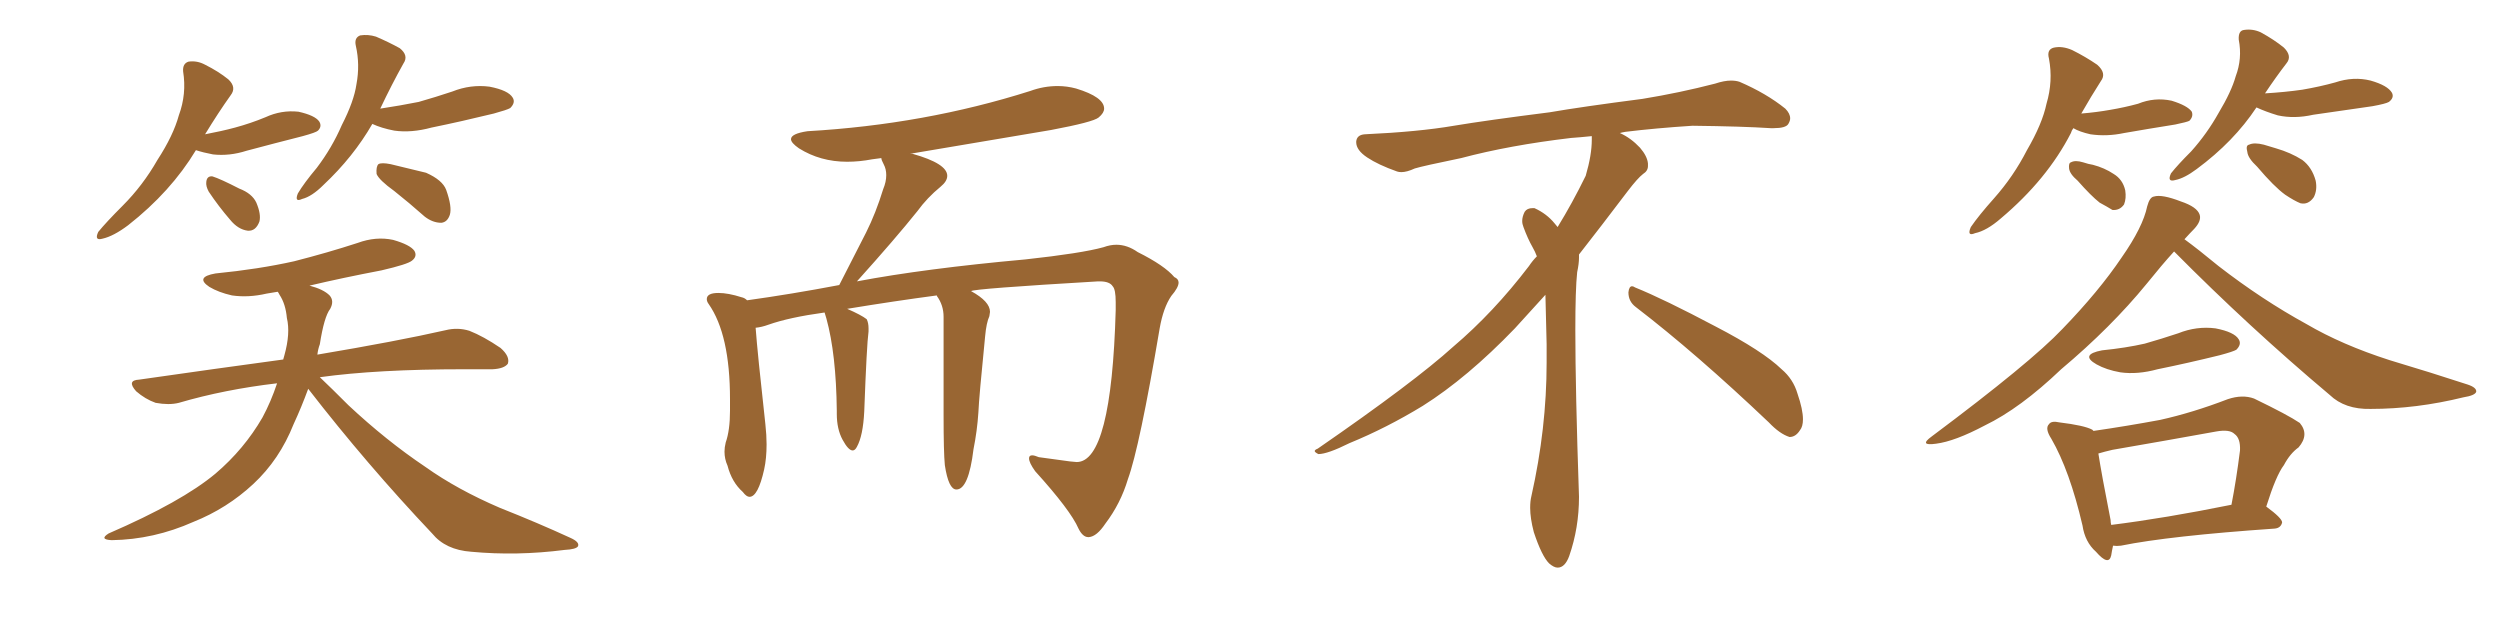 <svg xmlns="http://www.w3.org/2000/svg" xmlns:xlink="http://www.w3.org/1999/xlink" width="600" height="150"><path fill="#996633" padding="10" d="M47.02 36.04L47.02 36.04Q41.02 46.00 30.76 54.05L30.76 54.05Q27.25 56.69 24.61 57.28L24.61 57.28Q22.56 57.86 23.58 55.66L23.58 55.66Q25.49 53.32 29.44 49.37L29.44 49.37Q34.28 44.53 37.79 38.38L37.79 38.38Q41.60 32.52 42.92 27.69L42.92 27.69Q44.82 22.56 43.95 17.14L43.95 17.14Q43.80 15.23 45.26 14.79L45.26 14.79Q47.31 14.50 49.22 15.53L49.22 15.53Q52.44 17.14 54.79 19.04L54.79 19.04Q56.84 20.95 55.37 22.85L55.37 22.85Q52.44 26.95 49.22 32.23L49.22 32.23Q53.17 31.49 56.40 30.62L56.40 30.62Q60.21 29.59 63.72 28.13L63.72 28.13Q67.53 26.37 71.63 26.81L71.63 26.81Q75.59 27.69 76.61 29.15L76.61 29.15Q77.34 30.32 76.32 31.35L76.32 31.35Q75.88 31.79 72.66 32.67L72.66 32.67Q65.77 34.42 59.18 36.18L59.18 36.18Q55.08 37.50 51.12 37.06L51.12 37.06Q48.78 36.62 47.02 36.04ZM50.10 46.00L50.10 46.00Q49.37 44.68 49.51 43.65L49.51 43.65Q49.66 42.19 50.98 42.33L50.98 42.33Q52.88 42.92 57.42 45.26L57.42 45.26Q60.50 46.44 61.52 48.63L61.52 48.63Q62.70 51.42 62.26 53.17L62.26 53.17Q61.38 55.52 59.47 55.37L59.47 55.37Q57.13 55.08 55.22 52.73L55.22 52.73Q52.44 49.51 50.10 46.00ZM89.36 29.74L89.36 29.74Q84.81 37.65 77.64 44.38L77.64 44.38Q74.85 47.17 72.51 47.75L72.51 47.75Q70.61 48.63 71.48 46.44L71.48 46.44Q72.95 43.95 76.03 40.28L76.03 40.28Q79.69 35.45 82.03 30.03L82.03 30.03Q84.96 24.32 85.55 20.21L85.55 20.21Q86.43 15.53 85.40 10.99L85.40 10.99Q84.96 9.08 86.43 8.50L86.43 8.50Q88.33 8.20 90.23 8.79L90.23 8.79Q93.31 10.11 95.95 11.57L95.95 11.57Q98.14 13.33 96.83 15.23L96.83 15.23Q94.04 20.21 91.26 26.07L91.26 26.07Q96.09 25.34 100.49 24.46L100.49 24.46Q104.59 23.29 108.54 21.97L108.54 21.97Q112.94 20.21 117.48 20.80L117.48 20.80Q122.02 21.68 123.05 23.44L123.05 23.44Q123.78 24.61 122.46 25.93L122.46 25.93Q121.73 26.37 118.51 27.25L118.51 27.25Q110.74 29.15 103.56 30.62L103.56 30.62Q98.73 31.93 94.63 31.35L94.63 31.35Q91.55 30.76 89.36 29.74ZM94.63 45.85L94.63 45.85Q90.97 43.21 90.38 41.75L90.38 41.75Q90.23 39.99 90.82 39.40L90.82 39.40Q91.55 38.96 93.75 39.40L93.75 39.40Q98.14 40.43 102.25 41.46L102.25 41.46Q106.20 43.21 107.08 45.56L107.08 45.56Q108.54 49.66 107.96 51.56L107.96 51.56Q107.37 53.32 105.91 53.47L105.91 53.47Q103.86 53.47 101.95 52.00L101.95 52.00Q98.14 48.63 94.63 45.85ZM73.97 93.31L73.97 93.31L73.97 93.31Q72.36 97.71 70.46 101.81L70.46 101.81Q67.09 110.30 60.79 116.16L60.79 116.16Q54.49 122.02 46.44 125.24L46.44 125.24Q36.91 129.49 26.81 129.64L26.81 129.64Q23.73 129.49 26.07 128.03L26.07 128.03Q43.65 120.41 51.71 113.67L51.71 113.67Q58.59 107.81 62.99 100.20L62.99 100.20Q65.04 96.39 66.50 91.99L66.50 91.99Q53.91 93.46 42.92 96.68L42.92 96.68Q40.58 97.27 37.35 96.68L37.35 96.68Q34.86 95.80 32.67 93.90L32.67 93.90Q30.32 91.26 33.40 91.11L33.40 91.11Q51.71 88.48 67.97 86.28L67.97 86.28Q68.12 85.69 68.26 85.25L68.26 85.25Q69.73 79.98 68.85 76.32L68.85 76.32Q68.55 72.95 67.09 70.75L67.09 70.75Q66.80 70.17 66.65 70.02L66.65 70.02Q65.04 70.31 64.01 70.46L64.01 70.46Q59.62 71.48 55.66 70.90L55.66 70.90Q52.44 70.17 50.24 68.85L50.24 68.85Q46.73 66.50 51.71 65.63L51.71 65.63Q62.11 64.60 70.61 62.70L70.61 62.70Q78.66 60.64 85.84 58.30L85.84 58.30Q90.23 56.69 94.34 57.57L94.34 57.57Q98.44 58.74 99.46 60.21L99.46 60.21Q100.20 61.52 98.88 62.55L98.88 62.55Q97.85 63.43 91.55 64.89L91.55 64.89Q82.32 66.65 74.27 68.55L74.27 68.55Q77.64 69.43 79.10 70.90L79.10 70.90Q80.27 72.22 79.25 74.12L79.25 74.12Q77.78 76.03 76.76 82.62L76.76 82.62Q76.32 83.79 76.17 85.11L76.17 85.11Q95.36 81.88 106.93 79.25L106.93 79.25Q109.86 78.52 112.65 79.39L112.65 79.39Q116.02 80.71 120.12 83.50L120.12 83.50Q122.46 85.55 121.88 87.30L121.88 87.30Q121.00 88.48 118.21 88.62L118.21 88.62Q115.14 88.62 111.47 88.62L111.47 88.62Q90.53 88.62 76.76 90.53L76.76 90.53Q79.54 93.16 83.64 97.27L83.64 97.27Q92.72 105.76 102.10 112.06L102.10 112.06Q109.72 117.48 119.97 121.88L119.97 121.88Q129.20 125.54 136.82 129.05L136.82 129.05Q139.16 130.08 138.72 131.10L138.72 131.10Q138.28 131.84 135.50 131.98L135.50 131.98Q124.07 133.45 113.09 132.42L113.09 132.42Q106.93 131.98 103.71 128.03L103.71 128.03Q88.04 111.47 73.97 93.31ZM261.33 128.91L261.33 128.91L261.18 128.91Q259.86 128.91 258.84 126.86L258.84 126.86Q256.93 122.46 248.44 113.09L248.44 113.09Q246.97 111.04 246.97 110.01L246.97 110.01Q246.97 109.28 247.71 109.28L247.71 109.28Q248.29 109.28 249.32 109.72L249.32 109.72L256.79 110.74L258.40 110.89Q266.75 110.89 267.77 74.41L267.77 74.41L267.77 72.51Q267.77 69.43 267.04 68.70L267.04 68.70Q266.31 67.53 263.96 67.53L263.96 67.53L263.53 67.53Q233.64 69.29 233.06 69.87L233.06 69.87Q237.60 72.36 237.60 74.85L237.60 74.85L237.45 75.88Q236.72 77.49 236.43 80.71L236.43 80.71Q234.96 95.36 234.81 99.02L234.81 99.02Q234.52 103.42 233.64 107.81L233.64 107.81Q232.47 117.48 229.54 117.48L229.54 117.48Q227.64 117.48 226.76 111.62L226.76 111.62Q226.46 108.54 226.46 99.61L226.46 99.61L226.46 76.03Q226.46 73.24 224.85 71.04L224.85 71.04L224.85 70.90Q214.89 72.22 203.32 74.12L203.32 74.12Q206.69 75.59 208.01 76.61L208.01 76.61Q208.45 77.49 208.45 78.81L208.45 78.81L208.45 79.54Q208.01 82.76 207.42 98.73L207.42 98.73Q207.13 104.59 205.66 107.23L205.66 107.23Q205.22 108.11 204.64 108.11L204.64 108.11Q203.61 108.11 202.22 105.54Q200.83 102.98 200.83 99.32L200.83 99.32L200.83 98.58Q200.68 84.96 198.34 76.46L198.34 76.46L197.90 75Q189.40 76.17 184.42 77.93L184.42 77.93Q182.81 78.52 181.35 78.66L181.35 78.66Q181.79 84.67 183.69 101.81L183.69 101.81Q183.98 104.44 183.98 106.64L183.98 106.64Q183.98 110.01 183.40 112.65L183.40 112.65Q181.93 119.24 179.88 119.24L179.88 119.24Q179.15 119.24 178.27 118.07L178.27 118.07Q175.63 115.72 174.61 111.77L174.61 111.77Q173.88 110.16 173.88 108.40L173.88 108.40Q173.88 107.37 174.17 106.20L174.17 106.20Q175.20 103.27 175.20 98.58L175.20 98.58L175.20 95.80Q175.20 80.27 170.07 72.95L170.07 72.95Q169.63 72.36 169.63 71.78L169.63 71.78Q169.63 70.31 172.41 70.31L172.41 70.31Q174.76 70.31 177.98 71.34L177.98 71.34Q178.71 71.48 179.30 72.07L179.30 72.07Q189.84 70.61 201.42 68.41L201.42 68.41L207.86 55.81Q210.21 51.12 211.96 45.41L211.96 45.41Q212.70 43.65 212.70 42.04L212.70 42.04Q212.70 40.58 212.11 39.48Q211.52 38.38 211.52 37.94L211.52 37.94L209.33 38.23Q206.25 38.82 203.32 38.82L203.32 38.82Q196.88 38.82 191.75 35.60L191.75 35.60Q189.84 34.28 189.84 33.40L189.84 33.40Q189.84 32.08 193.80 31.49L193.80 31.49Q221.92 29.88 247.27 21.83L247.27 21.83Q250.49 20.65 253.86 20.65L253.86 20.65Q256.05 20.65 258.25 21.24L258.25 21.24Q264.99 23.29 264.99 26.07L264.99 26.07Q264.99 27.10 263.67 28.20Q262.35 29.30 252.25 31.20L252.25 31.20L218.41 36.91L218.99 36.91Q227.34 39.26 227.34 42.19L227.34 42.19Q227.34 43.51 225.73 44.82L225.73 44.82Q222.51 47.46 220.17 50.68L220.17 50.68Q214.89 57.28 205.66 67.53L205.66 67.53Q221.92 64.45 246.09 62.26L246.09 62.26Q259.57 60.79 264.84 59.33L264.84 59.33Q266.46 58.74 267.92 58.74L267.92 58.74Q270.56 58.74 273.05 60.50L273.05 60.50Q279.49 63.72 281.84 66.50L281.84 66.50Q282.86 66.94 282.86 67.82L282.86 67.82Q282.86 68.99 281.10 71.04L281.10 71.04Q279.20 73.83 278.32 78.81L278.32 78.81Q273.49 107.37 270.70 114.99L270.70 114.99Q268.95 120.85 265.28 125.68L265.28 125.68Q263.23 128.76 261.33 128.91ZM392.58 73.68L392.58 73.68Q390.82 72.36 390.82 70.17L390.82 70.17Q390.97 68.70 391.70 68.70L391.70 68.70Q391.99 68.70 392.43 68.99L392.43 68.99Q399.32 71.78 411.77 78.37L411.77 78.37Q423.05 84.23 427.59 88.62L427.59 88.62Q430.37 90.97 431.40 94.48L431.40 94.48Q432.71 98.29 432.71 100.63L432.71 100.63Q432.71 102.39 431.98 103.27L431.98 103.27Q430.96 104.88 429.49 104.88L429.49 104.88Q427.15 104.15 424.51 101.37L424.51 101.37Q407.08 84.81 392.58 73.68ZM382.03 33.54L382.03 33.54L382.03 32.67Q379.25 32.96 377.05 33.11L377.05 33.11Q362.26 34.86 350.68 37.94L350.68 37.94Q341.46 39.84 339.55 40.43L339.55 40.43Q337.65 41.31 336.33 41.31L336.33 41.31Q335.74 41.31 335.30 41.16L335.30 41.16Q330.76 39.55 328.13 37.79L328.13 37.79Q325.49 36.04 325.49 34.13L325.49 34.13L325.49 33.98Q325.63 32.37 327.54 32.23L327.54 32.23Q340.43 31.64 348.93 30.18L348.93 30.18Q356.84 28.86 371.92 26.95L371.92 26.95Q379.54 25.63 394.19 23.73L394.19 23.73Q403.13 22.27 411.62 20.07L411.62 20.07Q413.82 19.34 415.43 19.34L415.43 19.34Q416.60 19.34 417.48 19.63L417.48 19.63Q423.93 22.41 428.47 26.07L428.47 26.07Q429.64 27.25 429.64 28.42L429.64 28.42Q429.64 29.00 429.20 29.74L429.20 29.74Q428.61 30.76 425.68 30.76L425.68 30.76L424.95 30.76Q418.21 30.32 406.20 30.18L406.20 30.18Q397.27 30.76 390.09 31.64L390.09 31.64Q389.21 31.79 388.77 31.93L388.77 31.93Q391.41 33.11 393.60 35.45L393.60 35.45Q395.36 37.50 395.51 39.26L395.51 39.26L395.51 39.84Q395.51 41.02 394.34 41.75L394.34 41.75Q393.02 42.77 390.67 45.85L390.67 45.85Q384.23 54.35 378.96 61.08L378.96 61.08L378.96 61.82Q378.96 63.28 378.52 65.33L378.52 65.33Q378.08 69.43 378.08 79.25L378.08 79.25Q378.08 93.46 378.96 119.24L378.96 119.24Q378.96 126.71 376.61 133.45L376.61 133.45Q375.59 136.23 373.83 136.23L373.83 136.23Q372.95 136.23 371.78 135.21L371.78 135.21Q370.02 133.45 368.12 127.73L368.12 127.73Q367.24 124.37 367.24 121.88L367.24 121.88Q367.24 120.26 367.53 119.09L367.53 119.09Q371.19 102.83 371.19 87.01L371.19 87.01L371.19 82.62Q371.04 76.61 370.90 70.75L370.90 70.75Q366.80 75.29 363.57 78.81L363.57 78.81Q352.15 90.67 341.46 97.41L341.46 97.41Q332.81 102.69 323.88 106.35L323.88 106.35Q318.60 108.98 316.41 108.98L316.41 108.98Q315.53 108.54 315.53 108.25L315.53 108.25Q315.53 107.96 316.26 107.67L316.26 107.67Q339.40 91.70 348.78 83.20L348.78 83.20Q358.45 75 366.94 63.87L366.94 63.87Q367.82 62.55 368.85 61.52L368.85 61.52Q368.41 60.35 367.82 59.33L367.82 59.33Q366.65 57.28 365.63 54.49L365.63 54.49Q365.33 53.76 365.33 53.03L365.33 53.03Q365.33 52.00 365.92 50.83L365.92 50.83Q366.50 49.95 367.82 49.95L367.82 49.95L368.26 49.95Q371.19 51.27 373.10 53.61L373.10 53.61Q373.39 53.91 373.83 54.49L373.83 54.49Q377.34 48.78 380.57 42.19L380.57 42.19Q382.03 37.21 382.03 33.54ZM497.61 30.76L497.61 30.76Q497.17 31.35 497.02 31.93L497.02 31.93Q491.31 43.07 480.18 52.44L480.18 52.44Q476.81 55.37 474.02 55.96L474.02 55.96Q471.97 56.84 473.00 54.49L473.00 54.49Q474.90 51.71 478.56 47.61L478.56 47.61Q483.25 42.33 486.47 36.04L486.47 36.04Q490.14 29.74 491.16 24.90L491.16 24.90Q492.77 19.48 491.75 14.06L491.75 14.06Q491.16 11.87 492.92 11.43L492.92 11.43Q494.97 10.99 497.31 12.01L497.31 12.01Q500.54 13.62 503.32 15.53L503.32 15.53Q505.66 17.58 504.20 19.48L504.20 19.48Q501.86 23.14 499.51 27.25L499.51 27.25Q503.17 26.95 506.40 26.37L506.40 26.37Q509.91 25.78 513.13 24.90L513.13 24.90Q517.09 23.29 521.19 24.17L521.19 24.17Q525 25.34 526.03 26.81L526.03 26.81Q526.46 27.98 525.44 29.00L525.44 29.00Q524.85 29.30 522.07 29.88L522.07 29.88Q515.63 30.91 509.77 31.93L509.77 31.93Q505.66 32.81 501.71 32.23L501.71 32.23Q499.07 31.64 497.61 30.76ZM498.63 43.36L498.63 43.36Q496.73 41.75 496.58 40.43L496.58 40.43Q496.44 39.11 497.02 38.96L497.02 38.96Q498.05 38.38 499.95 38.96L499.95 38.96Q501.27 39.40 502.29 39.55L502.29 39.55Q505.08 40.28 507.28 41.75L507.28 41.75Q509.47 43.07 510.06 45.70L510.06 45.70Q510.35 47.61 509.77 49.07L509.77 49.07Q508.74 50.54 506.98 50.39L506.98 50.39Q505.81 49.66 503.91 48.63L503.91 48.63Q501.86 47.02 498.63 43.36ZM541.55 25.78L541.55 25.78Q536.13 33.98 527.20 40.58L527.20 40.58Q524.27 42.77 522.07 43.21L522.07 43.21Q520.02 43.80 521.04 41.60L521.04 41.60Q522.66 39.55 525.88 36.33L525.88 36.33Q529.69 32.08 532.47 27.10L532.47 27.10Q535.55 21.97 536.57 18.31L536.57 18.31Q538.18 14.06 537.30 9.52L537.30 9.52Q537.16 7.32 538.62 7.18L538.62 7.18Q540.67 6.88 542.58 7.76L542.58 7.76Q545.80 9.52 548.14 11.43L548.14 11.43Q550.20 13.48 548.73 15.23L548.73 15.23Q546.24 18.46 543.60 22.41L543.60 22.41Q548.44 22.12 552.54 21.53L552.54 21.53Q556.79 20.80 560.45 19.78L560.45 19.78Q564.84 18.31 568.95 19.34L568.95 19.34Q573.05 20.51 574.07 22.27L574.07 22.27Q574.66 23.44 573.34 24.46L573.34 24.46Q572.61 24.90 569.38 25.49L569.38 25.49Q562.21 26.51 555.18 27.54L555.18 27.54Q550.63 28.56 546.68 27.69L546.68 27.69Q543.75 26.81 541.55 25.78ZM541.70 39.99L541.70 39.99Q539.50 37.94 539.36 36.47L539.36 36.47Q538.92 34.86 539.79 34.72L539.79 34.72Q540.97 34.13 543.31 34.72L543.31 34.72Q544.78 35.16 546.24 35.60L546.24 35.60Q549.76 36.62 552.54 38.38L552.54 38.38Q554.88 40.14 555.76 43.36L555.76 43.36Q556.20 45.56 555.32 47.31L555.32 47.31Q554.00 49.22 552.10 48.78L552.10 48.78Q550.63 48.19 548.44 46.73L548.44 46.73Q545.80 44.82 541.70 39.99ZM521.78 60.35L521.78 60.35Q518.85 63.57 515.19 68.12L515.19 68.12Q506.69 78.52 494.68 88.62L494.68 88.62Q484.86 98.00 476.37 102.10L476.37 102.10Q469.19 105.91 464.65 106.49L464.65 106.49Q460.40 107.08 463.62 104.74L463.62 104.74Q487.35 87.01 494.97 78.96L494.97 78.96Q503.76 69.87 509.18 61.82L509.18 61.82Q514.31 54.49 515.33 49.51L515.33 49.51Q515.92 47.31 516.94 47.17L516.94 47.17Q518.85 46.58 523.39 48.34L523.39 48.34Q527.34 49.66 527.93 51.56L527.93 51.56Q528.37 53.03 526.61 54.93L526.61 54.93Q525.59 55.96 524.27 57.42L524.27 57.42Q527.49 59.77 532.47 63.87L532.47 63.87Q542.87 71.92 553.56 77.78L553.56 77.78Q562.06 82.76 573.49 86.43L573.49 86.43Q583.74 89.50 592.24 92.29L592.24 92.29Q594.43 93.02 594.29 94.04L594.29 94.04Q593.99 94.92 591.21 95.36L591.21 95.36Q579.93 98.14 568.95 98.14L568.95 98.14Q562.79 98.29 559.13 94.78L559.13 94.78Q539.79 78.52 521.78 60.35ZM504.49 84.08L504.49 84.08Q510.21 83.50 514.75 82.47L514.75 82.47Q518.85 81.30 522.80 79.98L522.80 79.98Q527.20 78.22 531.74 78.81L531.74 78.81Q536.28 79.69 537.30 81.45L537.30 81.45Q538.04 82.62 536.72 83.94L536.72 83.94Q535.99 84.38 532.76 85.25L532.76 85.25Q525 87.16 517.82 88.62L517.82 88.62Q512.99 89.94 508.89 89.36L508.89 89.36Q505.52 88.77 503.17 87.45L503.17 87.45Q499.07 85.11 504.49 84.08ZM507.13 130.96L507.13 130.96Q506.84 132.28 506.69 133.30L506.69 133.30Q506.10 135.94 503.03 132.42L503.03 132.42Q500.39 130.08 499.80 126.12L499.80 126.12Q496.73 112.94 492.33 105.32L492.33 105.32Q490.72 102.83 491.75 101.81L491.75 101.81Q492.33 100.93 494.24 101.37L494.24 101.37Q500.24 102.10 502.15 103.13L502.15 103.13Q502.29 103.27 502.44 103.42L502.44 103.42Q510.50 102.25 518.41 100.78L518.41 100.78Q526.32 99.02 534.67 95.80L534.67 95.80Q538.18 94.63 540.97 95.65L540.97 95.65Q549.17 99.61 551.95 101.51L551.95 101.51Q554.30 104.30 551.66 107.37L551.66 107.37Q549.61 108.84 548.14 111.62L548.14 111.62Q546.24 114.11 543.90 121.58L543.90 121.58Q547.71 124.37 547.71 125.39L547.71 125.39Q547.41 126.71 545.95 126.86L545.95 126.86Q520.61 128.61 509.03 130.96L509.03 130.96Q508.01 131.10 507.13 130.96ZM506.69 125.98L506.69 125.98L506.69 125.98Q519.58 124.37 535.55 121.14L535.55 121.14Q536.72 115.14 537.60 108.11L537.60 108.11Q537.74 105.18 536.28 104.15L536.28 104.15Q535.11 102.98 531.88 103.56L531.88 103.56Q519.73 105.76 506.98 107.96L506.98 107.96Q505.08 108.40 503.61 108.84L503.61 108.84Q504.35 113.67 506.54 124.80L506.54 124.80Q506.54 125.39 506.69 125.98Z"/></svg>